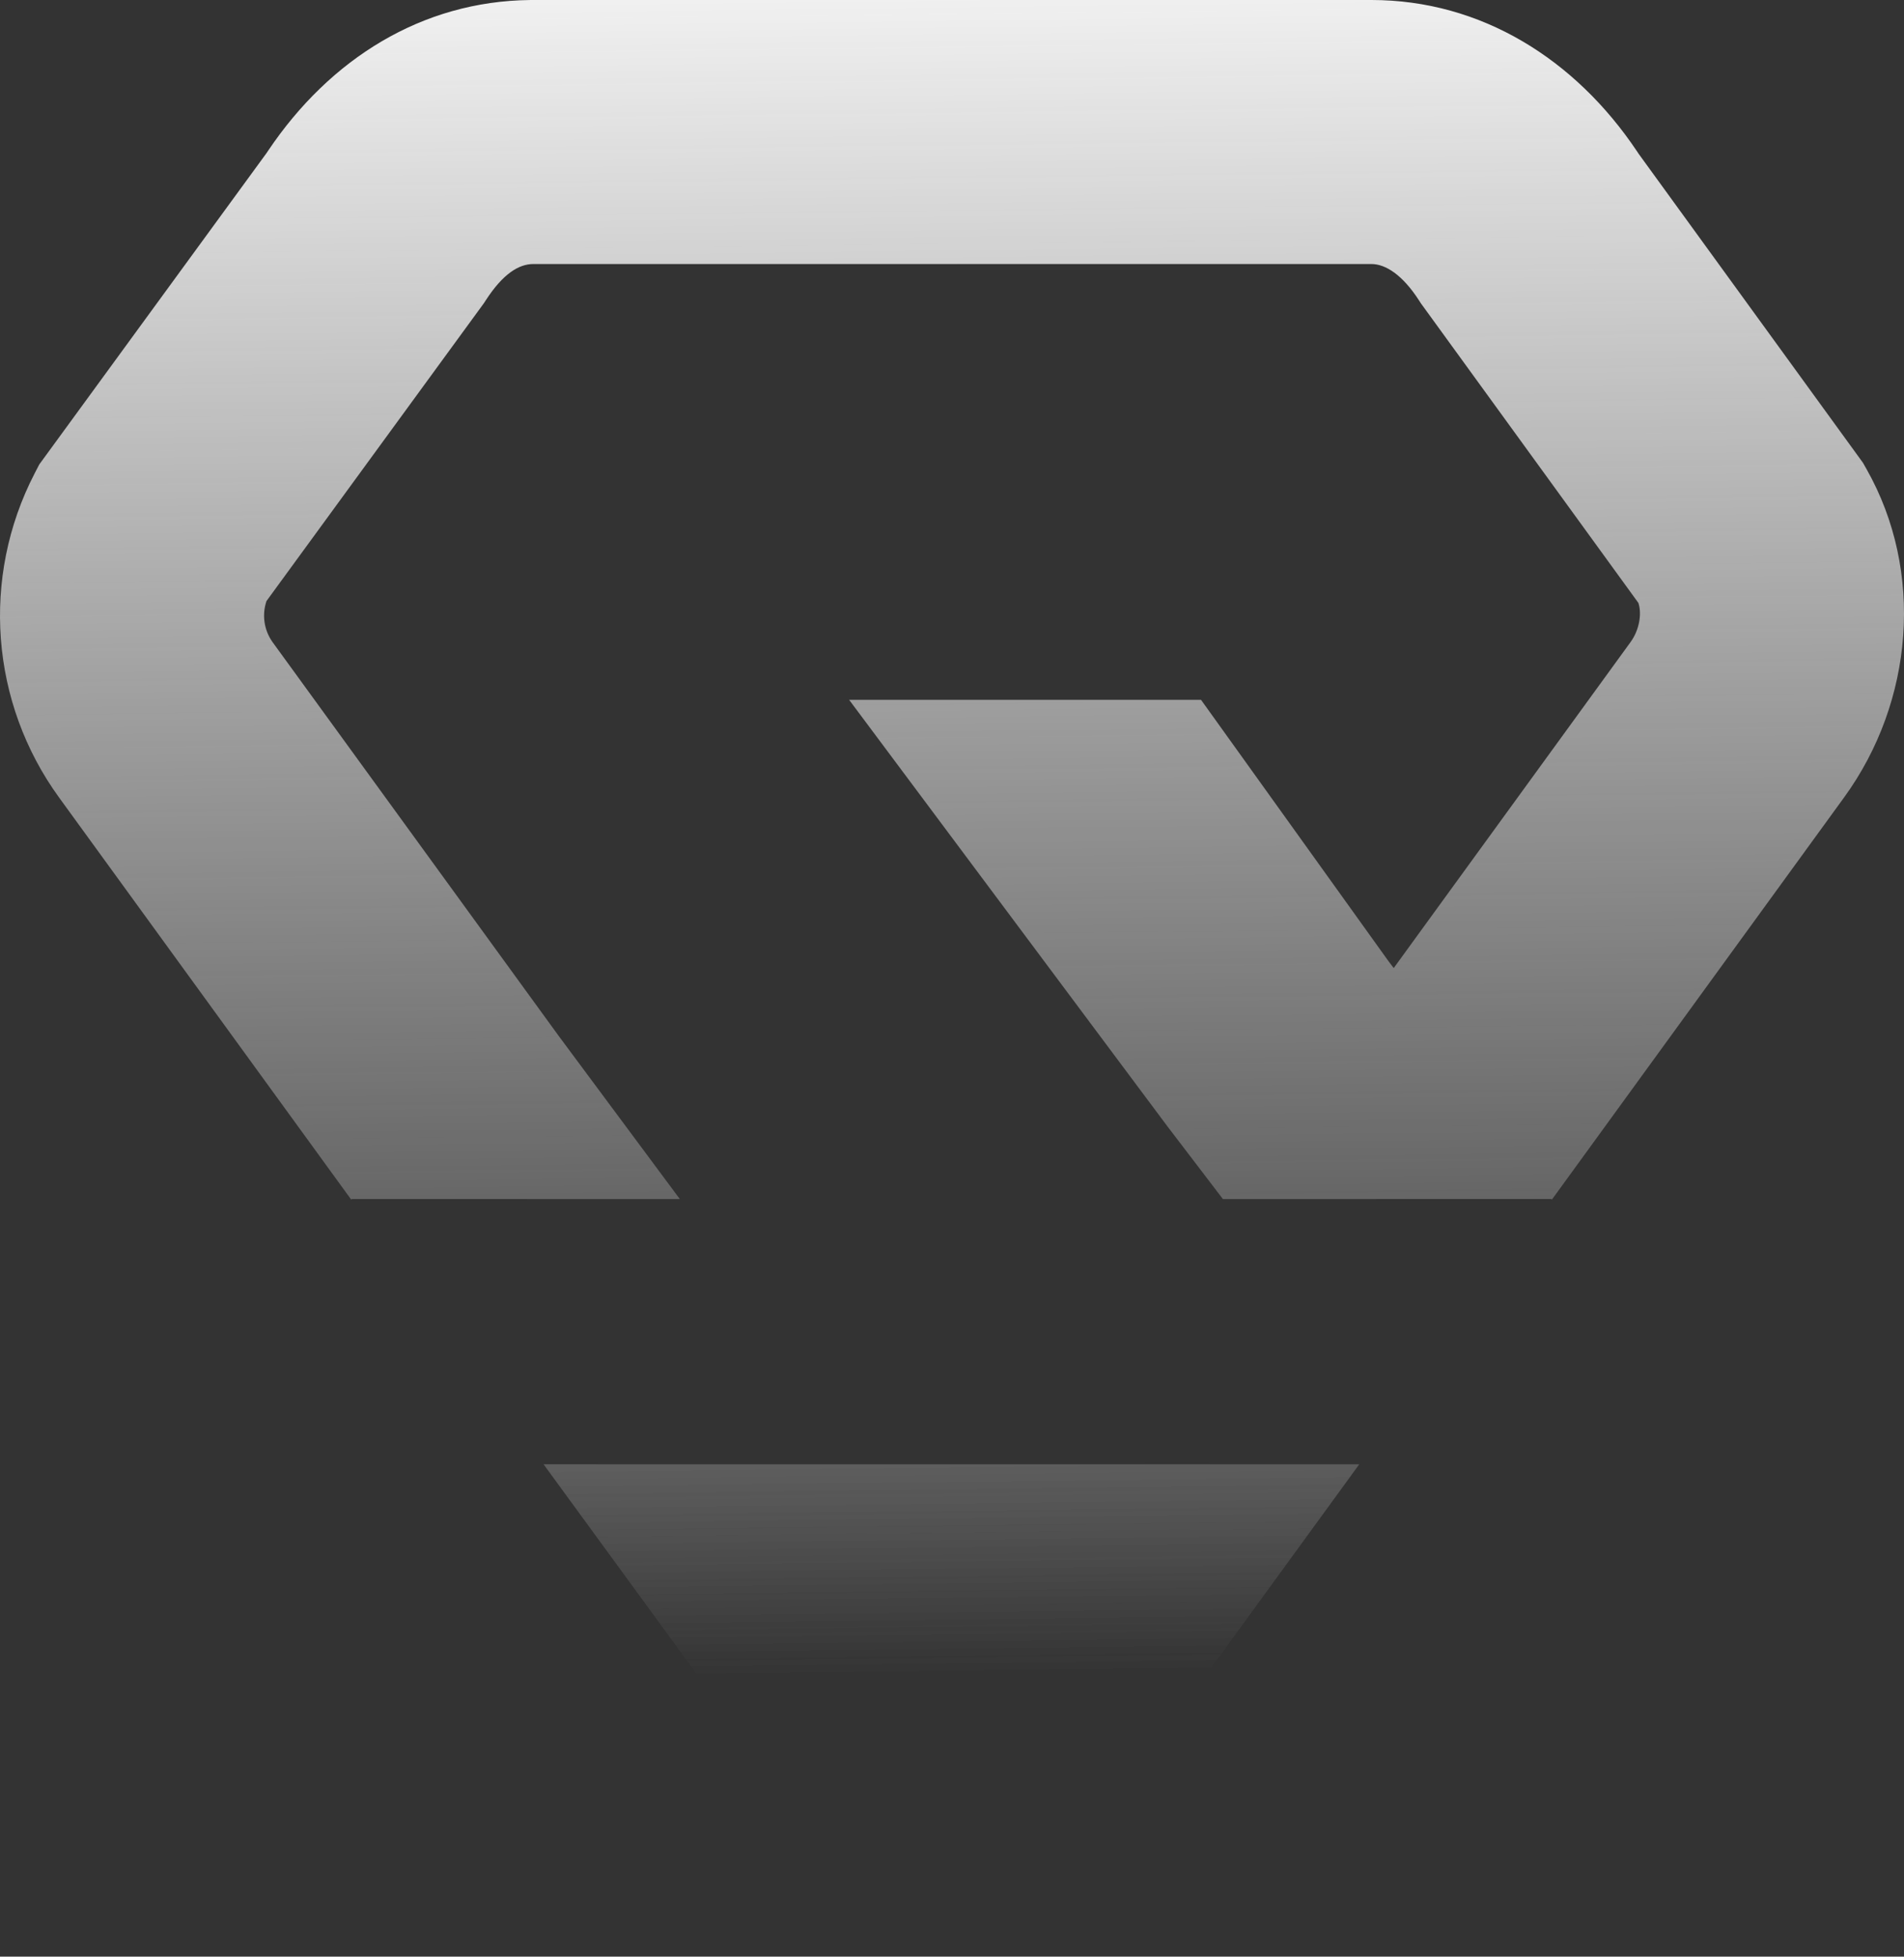 <svg width="547" height="562" viewBox="0 0 547 562" fill="none" xmlns="http://www.w3.org/2000/svg">
<rect x="0" y="0" width="547" height="562" fill="#333333" stroke="none"/>
<path d="M394 0C425.471 0 452.56 16.969 470.314 43.495L470.755 44.161L535.211 132.927L536.269 134.798C552.882 164.168 549.803 201.5 529.821 228.996L445.851 344.546L445.648 344.398L351.28 344.399L351.303 344.367L335.374 323.5L243.948 201.009H345.046L398.933 276.121L400.404 278.048L468.438 184.429C470.973 180.941 471.657 176.435 470.774 173.442L470.688 173.172L408.202 87.117L407.638 86.243C402.944 78.971 398.053 75.834 394 75.834H153.225C148.999 75.834 144.456 78.718 139.601 86.19L139.039 87.055L76.564 172.628L76.538 172.702C75.259 176.538 75.823 180.788 78.133 184.186L78.37 184.523L160.475 297.503L195.309 344.399L101.091 344.398L100.889 344.546L16.987 229.09C-2.788 201.879 -5.513 165.856 9.945 135.984L11.281 133.401L76.601 43.931L77.062 43.24C94.82 16.867 121.224 0.34 152.263 0.005L153.225 0H394ZM390.498 420.577L295.848 550.612C286.863 562.957 269.567 565.683 257.217 556.702C254.892 555.011 252.845 552.969 251.15 550.647L156.163 420.577H390.498Z" fill="url(#paint0_linear_315_4137)"/>
<path d="M295.847 550.619L390.496 420.583H156.161L251.149 550.654C252.844 552.975 254.891 555.018 257.216 556.708C269.566 565.69 286.861 562.963 295.847 550.619Z" fill="url(#paint1_linear_315_4137)"/>
<defs>
<linearGradient id="paint0_linear_315_4137" x1="209.476" y1="-5.10244e-07" x2="215.145" y2="481.552" gradientUnits="userSpaceOnUse">
<stop stop-color="#F0F0F0"/>
<stop offset="1" stop-color="#E6E6E6" stop-opacity="0"/>
</linearGradient>
<linearGradient id="paint1_linear_315_4137" x1="209.476" y1="-5.10244e-07" x2="215.145" y2="481.552" gradientUnits="userSpaceOnUse">
<stop stop-color="#F0F0F0"/>
<stop offset="1" stop-color="#E6E6E6" stop-opacity="0"/>
</linearGradient>
</defs>
</svg>
